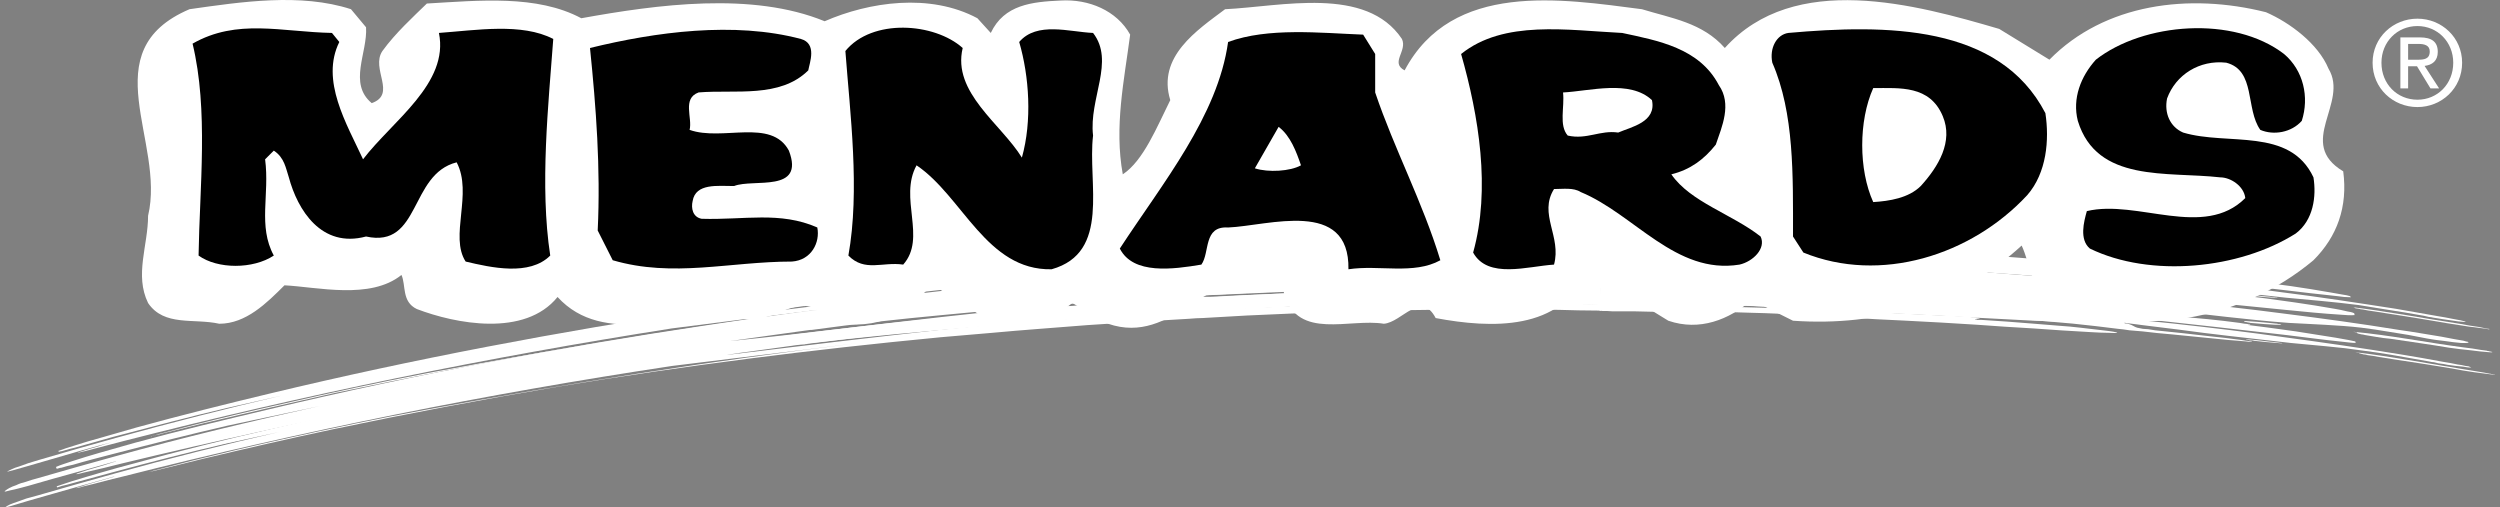 <svg width="138" height="28" viewBox="0 0 138 28" fill="none" xmlns="http://www.w3.org/2000/svg">
<rect x="0" y="0" width="138" height="28" fill="#808080" stroke="none"/>
<path d="M88.069 14.807H88.253C88.437 14.807 88.642 14.828 88.848 14.828H89.422H90.078H90.898H93.563C94.567 14.828 95.571 14.848 96.577 14.869C97.436 14.889 98.319 14.931 99.2 14.972C100.082 15.013 100.985 15.074 101.867 15.115C102.891 15.177 103.894 15.218 104.921 15.259C106.233 15.341 107.565 15.403 108.878 15.485C109.923 15.545 110.948 15.608 111.993 15.669C113.06 15.729 114.107 15.811 115.171 15.853C115.52 15.873 115.868 15.893 116.217 15.914C116.239 15.914 116.627 15.914 116.627 15.893C116.627 15.853 116.175 15.811 116.155 15.791C115.622 15.729 115.11 15.668 114.577 15.628C114.207 15.586 113.818 15.545 113.449 15.524C112.936 15.484 112.444 15.443 111.931 15.402C110.988 15.34 110.066 15.277 109.123 15.217C109.081 15.217 109.041 15.217 108.999 15.196H108.917H108.855H108.815L108.794 15.177C108.877 15.156 108.96 15.156 109.041 15.135C109.081 15.114 108.999 15.094 108.999 15.094C108.96 15.094 108.917 15.094 108.877 15.073C108.794 15.073 108.712 15.073 108.652 15.053C108.528 15.053 108.426 15.053 108.303 15.033C108.159 15.033 107.994 15.013 107.83 15.013C107.359 14.992 106.888 14.972 106.438 14.952C104.633 14.87 102.829 14.787 101.025 14.706C98.4 14.623 95.797 14.542 93.173 14.501C90.59 14.44 88.006 14.44 85.424 14.44H82.409H80.359H80.155H79.806C79.499 14.46 79.171 14.46 78.863 14.46C78.126 14.479 77.388 14.501 76.649 14.521C76.383 14.542 76.116 14.542 75.85 14.542C75.767 14.561 75.685 14.561 75.603 14.561H75.542H75.521L75.542 14.542H75.624C75.706 14.542 75.808 14.542 75.912 14.521C76.342 14.501 76.792 14.479 77.224 14.46C80.524 14.316 83.804 14.255 87.105 14.275C88.869 14.275 90.611 14.296 92.374 14.337C93.707 14.357 95.06 14.419 96.413 14.479C96.638 14.501 96.864 14.501 97.089 14.521C97.376 14.521 97.663 14.542 97.95 14.542C98.647 14.561 99.345 14.582 100.062 14.603C101.846 14.664 103.65 14.726 105.433 14.807C107.401 14.889 109.39 15.013 111.358 15.157C112.301 15.238 113.245 15.299 114.167 15.403C115.007 15.485 115.848 15.566 116.668 15.669C116.873 15.69 117.078 15.73 117.303 15.751C117.529 15.772 117.775 15.792 118.021 15.812C118.555 15.874 119.087 15.936 119.62 15.976C120.666 16.08 121.691 16.181 122.737 16.264C123.065 16.305 123.392 16.325 123.741 16.346C123.823 16.367 123.905 16.367 123.987 16.367H124.049C124.049 16.346 124.028 16.346 124.008 16.346C123.966 16.346 123.927 16.346 123.884 16.326C123.823 16.326 123.762 16.305 123.72 16.305C123.638 16.285 123.536 16.285 123.454 16.265C122.88 16.203 122.286 16.121 121.711 16.06C120.707 15.956 119.702 15.855 118.697 15.731C118.574 15.731 118.451 15.711 118.309 15.691C118.227 15.691 118.124 15.671 118.041 15.671C117.938 15.65 117.837 15.63 117.734 15.609C117.57 15.568 117.488 15.466 117.263 15.425C117.16 15.404 117.078 15.384 116.996 15.363C116.975 15.363 116.956 15.343 116.975 15.343H116.996H117.036H117.098C117.119 15.363 117.159 15.363 117.179 15.363C117.242 15.363 117.324 15.384 117.385 15.384C117.611 15.404 117.815 15.445 118.021 15.466C118.678 15.548 119.332 15.631 119.988 15.712C120.912 15.835 121.833 15.938 122.756 16.041C123.905 16.184 125.033 16.307 126.159 16.43C126.836 16.49 127.493 16.552 128.148 16.614C128.846 16.675 129.521 16.758 130.2 16.839C130.711 16.921 131.224 17.004 131.717 17.085C132.413 17.188 133.109 17.31 133.807 17.433C133.889 17.454 133.992 17.474 134.074 17.496C134.156 17.496 134.238 17.515 134.32 17.535C134.504 17.556 134.669 17.596 134.832 17.617C135.119 17.659 135.406 17.7 135.693 17.742C135.816 17.742 135.98 17.782 136.103 17.762C136.144 17.762 136.063 17.742 136.063 17.742C136.042 17.721 136.001 17.721 135.98 17.721C135.918 17.7 135.878 17.7 135.816 17.68C135.673 17.66 135.508 17.618 135.365 17.597C135.098 17.537 134.832 17.496 134.586 17.455C133.807 17.311 133.027 17.188 132.248 17.045C130.136 16.717 128.005 16.388 125.873 16.122C123.843 15.835 121.792 15.61 119.763 15.385C119.086 15.323 118.43 15.24 117.754 15.18C117.569 15.159 117.385 15.139 117.201 15.118C117.139 15.118 117.098 15.118 117.036 15.098H116.996C116.81 15.016 116.627 15.016 116.442 14.975H116.463H116.503C116.585 14.975 116.667 14.995 116.77 14.995C117.221 15.056 117.672 15.098 118.143 15.139C120.748 15.426 123.372 15.692 125.975 16C127 16.123 128.024 16.246 129.03 16.348C129.275 16.388 129.521 16.409 129.767 16.409L129.726 16.348C129.603 16.307 129.481 16.287 129.337 16.266C129.112 16.225 128.887 16.184 128.64 16.143C127.924 16.019 127.185 15.896 126.467 15.794C124.336 15.507 122.223 15.24 120.091 15.015C117.795 14.769 115.498 14.543 113.182 14.359C111.562 14.236 109.964 14.113 108.344 13.989C101.867 13.539 95.407 13.395 88.929 13.313C86.817 13.293 84.706 13.293 82.594 13.354C80.441 13.395 78.289 13.477 76.136 13.539C75.664 13.559 75.213 13.579 74.762 13.6V13.641C75.5 13.6 76.259 13.579 76.996 13.559C80.011 13.456 83.025 13.395 86.039 13.375C87.187 13.375 88.314 13.375 89.462 13.395C89.852 13.395 90.262 13.416 90.651 13.416C90.919 13.416 91.165 13.437 91.41 13.456H91.329H90.632H87.823C84.748 13.477 81.673 13.518 78.618 13.62C77.326 13.641 76.034 13.702 74.763 13.743V14.441L79.191 14.236C88.521 14.01 81.57 14.256 74.763 14.523V14.912C78.474 14.789 82.186 14.728 85.896 14.769C86.613 14.767 87.329 14.787 88.069 14.807ZM74.762 13.598C73.225 13.659 71.708 13.721 70.191 13.803C69.001 13.866 67.812 13.927 66.623 14.009C66.521 14.009 66.398 14.029 66.294 14.029V14.069C67.054 14.029 67.792 13.987 68.55 13.947C70.621 13.824 72.692 13.721 74.762 13.639V13.598ZM74.762 13.741V14.439L66.294 14.848V14.459C66.418 14.459 66.541 14.439 66.685 14.439C66.705 14.419 66.746 14.419 66.767 14.419H66.746H66.644H66.418C66.377 14.439 66.335 14.439 66.294 14.439V14.213C67.156 14.151 68.037 14.09 68.898 14.05C70.846 13.927 72.794 13.823 74.762 13.741ZM66.295 15.32C67.915 15.218 69.515 15.136 71.135 15.053C72.344 14.992 73.554 14.952 74.763 14.91V14.52C71.523 14.643 68.325 14.766 66.91 14.848C66.787 14.869 66.644 14.869 66.521 14.869C66.439 14.869 66.357 14.889 66.295 14.889V15.32ZM66.295 14.028C66.029 14.049 65.783 14.069 65.537 14.09V14.11C65.66 14.11 65.783 14.11 65.906 14.09C66.029 14.09 66.152 14.09 66.295 14.069V14.028ZM66.295 14.213C66.029 14.233 65.783 14.254 65.537 14.274V14.478H65.639C65.865 14.459 66.07 14.438 66.295 14.438V14.213ZM65.537 15.382V14.869V14.52C65.783 14.501 66.029 14.479 66.275 14.459H66.294V14.848L65.804 14.869H65.927H66.05C66.132 14.889 66.193 14.889 66.275 14.889H66.295V15.32C66.029 15.341 65.783 15.361 65.537 15.382ZM65.537 14.09H65.476C65.353 14.09 65.25 14.111 65.127 14.111C65.106 14.111 65.064 14.111 65.045 14.131H65.004H65.024H65.209C65.312 14.131 65.414 14.131 65.537 14.111V14.09ZM65.537 14.275H65.435C64.861 14.315 64.307 14.357 63.733 14.398C63.507 14.419 63.261 14.439 63.035 14.459C62.851 14.479 62.666 14.479 62.482 14.501C62.175 14.52 61.887 14.52 61.579 14.541C61.478 14.541 61.355 14.541 61.252 14.561C61.089 14.561 60.904 14.582 60.74 14.602C60.472 14.602 60.207 14.622 59.96 14.643V14.91C60.801 14.828 61.642 14.766 62.482 14.705C63.507 14.623 64.513 14.541 65.537 14.479V14.275ZM59.96 15.772V15.341C60.144 15.32 60.309 15.299 60.494 15.299C61.415 15.218 62.318 15.136 63.22 15.053C63.302 15.053 63.363 15.053 63.445 15.033H63.364C63.282 15.033 63.2 15.033 63.118 15.053C62.071 15.114 61.007 15.177 59.96 15.258V14.992H60.023C61.579 14.848 63.118 14.725 64.677 14.602C64.963 14.582 65.25 14.561 65.537 14.52V14.869V15.382C63.672 15.485 61.806 15.628 59.96 15.772ZM59.96 14.643C59.673 14.664 59.386 14.685 59.099 14.725C57.357 14.848 55.635 15.013 53.892 15.197C53.194 15.258 52.498 15.341 51.801 15.402V16.017C53.646 15.832 55.492 15.648 57.357 15.485C58.219 15.403 59.079 15.341 59.96 15.259V14.992C59.285 15.053 58.587 15.115 57.91 15.177C57.644 15.197 57.377 15.218 57.111 15.238C56.927 15.238 56.742 15.258 56.557 15.258C56.537 15.258 56.475 15.278 56.434 15.258C56.414 15.238 56.455 15.238 56.455 15.218C56.475 15.218 56.516 15.197 56.537 15.197H56.557C56.599 15.197 56.639 15.177 56.68 15.177C56.865 15.177 57.05 15.157 57.234 15.136C57.89 15.074 58.525 15.033 59.161 14.972C59.428 14.952 59.694 14.931 59.96 14.911V14.643ZM51.801 16.488V16.079C52.478 15.997 53.154 15.935 53.851 15.853C54.446 15.792 55.04 15.729 55.635 15.689C56.168 15.628 56.68 15.586 57.193 15.545C57.705 15.504 58.219 15.485 58.751 15.443C59.141 15.402 59.551 15.361 59.96 15.34V15.771C58.197 15.914 56.414 16.058 54.651 16.222C53.707 16.304 52.743 16.407 51.801 16.488ZM51.801 15.402C47.475 15.873 43.17 16.427 38.885 17.084C30.828 18.313 22.854 19.811 14.919 21.717C12.439 22.311 9.978 22.927 7.518 23.602C6.883 23.788 6.226 23.971 5.591 24.156C5.078 24.299 4.565 24.444 4.073 24.607C3.786 24.689 3.499 24.792 3.212 24.895L3.253 24.935C3.274 24.935 3.316 24.935 3.336 24.915C3.397 24.915 3.458 24.895 3.52 24.874C3.725 24.813 3.93 24.751 4.135 24.71C4.832 24.505 5.55 24.321 6.247 24.115C8.359 23.562 10.45 23.008 12.541 22.516L15.534 21.84C12.479 22.557 9.425 23.336 6.39 24.176C4.996 24.566 3.602 24.956 2.228 25.366C2.003 25.427 1.777 25.509 1.552 25.571C1.388 25.631 1.203 25.693 1.04 25.755C0.896 25.796 0.773 25.837 0.65 25.898C0.568 25.939 0.486 25.98 0.403 26.022C0.363 26.041 0.465 26.022 0.465 26.022C0.546 26.002 0.629 25.981 0.711 25.961C1.019 25.879 1.347 25.776 1.654 25.693C2.577 25.427 3.479 25.16 4.402 24.894C5.058 24.71 5.693 24.526 6.349 24.361C6.39 24.341 6.411 24.341 6.431 24.341L6.452 24.32V24.341H6.431C6.39 24.341 6.37 24.361 6.329 24.361C5.98 24.464 5.632 24.566 5.262 24.689C5.037 24.75 4.791 24.812 4.565 24.894C4.503 24.915 4.442 24.934 4.38 24.955C4.339 24.955 4.319 24.976 4.3 24.976C4.258 24.996 4.38 24.976 4.38 24.976C4.503 24.955 4.606 24.915 4.73 24.894C5.427 24.71 6.123 24.526 6.841 24.341C16.846 21.778 26.892 19.727 37.081 18.129L47.229 16.836C39.336 17.841 31.484 19.113 23.632 20.588C20.946 21.101 18.28 21.675 15.616 22.29C13.955 22.659 12.315 23.049 10.696 23.458C10.142 23.602 9.588 23.746 9.035 23.889C8.872 23.93 8.707 23.971 8.543 24.033C8.482 24.033 8.441 24.053 8.399 24.074H8.337C8.337 24.094 8.317 24.094 8.317 24.094H8.297H8.337C8.378 24.074 8.42 24.074 8.461 24.053C8.645 24.013 8.85 23.971 9.035 23.91C9.793 23.725 10.531 23.541 11.269 23.357C13.668 22.783 16.067 22.229 18.466 21.696C22.566 20.835 26.667 20.035 30.787 19.318C37.779 18.108 44.769 17.206 51.801 16.488V16.079C47.947 16.509 44.154 17.002 40.32 17.471C39.418 17.595 41.775 17.268 42.575 17.143C43.026 17.083 43.457 17.021 43.908 16.96C44.052 16.94 44.215 16.919 44.359 16.899C44.42 16.899 44.461 16.899 44.502 16.878H44.584C46.962 16.549 49.382 16.284 51.801 16.017V15.402Z" fill="white"/>
<path d="M129.973 16.981C129.891 16.961 129.809 16.94 129.727 16.94C131.777 17.186 133.807 17.576 135.837 17.883C136.164 17.945 136.492 18.007 136.82 18.047C136.922 18.068 137.027 18.088 137.128 18.109C137.17 18.109 137.211 18.129 137.251 18.129C137.272 18.129 137.313 18.15 137.333 18.15H137.395C137.414 18.169 137.414 18.169 137.435 18.169C137.373 18.19 137.312 18.169 137.25 18.15C136.922 18.109 136.595 18.068 136.268 18.027C135.878 17.965 135.467 17.903 135.077 17.841C133.991 17.657 132.904 17.472 131.817 17.309C131.551 17.268 131.305 17.227 131.039 17.186C130.834 17.165 130.628 17.125 130.423 17.083C130.341 17.083 130.26 17.063 130.199 17.042C130.136 17.042 130.095 17.021 130.034 17.021C130.034 17.021 129.912 16.981 129.973 16.981Z" fill="white"/>
<path d="M123.741 16.222C124.172 16.263 124.622 16.304 125.074 16.366C125.217 16.366 125.34 16.385 125.463 16.406C125.504 16.406 125.545 16.406 125.607 16.427H125.689C125.709 16.447 125.731 16.447 125.75 16.447C125.627 16.447 125.525 16.447 125.402 16.427C125.033 16.406 124.664 16.366 124.294 16.324C124.213 16.324 124.13 16.303 124.048 16.303C124.008 16.284 123.966 16.284 123.945 16.284C123.905 16.284 123.884 16.263 123.843 16.263C123.822 16.263 123.781 16.263 123.74 16.243C123.719 16.243 123.7 16.222 123.719 16.222H123.741Z" fill="white"/>
<path d="M73.246 14.029C76.013 13.926 78.803 13.844 81.589 13.803C85.813 13.741 90.056 13.7 94.3 13.803L96.535 13.905C93.275 13.823 89.995 13.782 86.736 13.803C82.123 13.844 77.529 13.967 72.918 14.151C72.589 14.151 72.242 14.173 71.893 14.192H71.605H71.442H71.401L71.442 14.173C71.523 14.173 71.627 14.151 71.729 14.151C72.241 14.111 72.734 14.069 73.246 14.029ZM96.535 13.905L108.139 14.419C104.265 14.173 100.409 13.987 96.535 13.905Z" fill="white"/>
<path d="M48.336 16.017C44.112 16.53 39.868 17.104 35.646 17.76C31.32 18.437 26.994 19.196 22.689 20.056C22.115 20.18 21.52 20.302 20.946 20.446C20.556 20.528 20.187 20.609 19.798 20.712C19.736 20.733 19.654 20.754 19.573 20.774C19.573 20.774 19.552 20.793 19.573 20.793C19.592 20.793 19.613 20.774 19.634 20.774C19.757 20.754 19.88 20.733 20.023 20.712C20.269 20.651 20.515 20.589 20.782 20.547C23.57 19.953 26.378 19.42 29.188 18.929C33.288 18.211 37.388 17.575 41.53 17.002C44.461 16.591 47.372 16.202 50.304 15.874C49.649 15.915 48.992 15.956 48.336 16.017Z" fill="white"/>
<path d="M88.293 16.837C88.356 16.858 88.417 16.858 88.477 16.858C88.683 16.858 88.888 16.878 89.093 16.878C89.277 16.898 89.462 16.898 89.647 16.898H90.303H91.143C92.024 16.878 92.907 16.858 93.788 16.858C94.792 16.837 95.776 16.858 96.781 16.898C97.663 16.919 98.545 16.96 99.406 17.021C100.287 17.063 101.169 17.125 102.05 17.186C103.075 17.247 104.079 17.288 105.104 17.329C106.416 17.39 107.729 17.453 109.041 17.534C110.087 17.595 111.111 17.637 112.157 17.698C113.203 17.739 114.27 17.78 115.314 17.801C115.662 17.801 116.011 17.822 116.36 17.801C116.402 17.801 116.769 17.801 116.769 17.76C116.769 17.698 116.339 17.637 116.299 17.616C115.786 17.535 115.273 17.472 114.76 17.412C114.37 17.37 114.002 17.351 113.614 17.309C113.121 17.268 112.608 17.248 112.115 17.206C111.173 17.144 110.251 17.104 109.307 17.042H109.204C109.164 17.042 109.145 17.042 109.101 17.021H109.041H108.999L108.98 16.981C109.062 16.94 109.164 16.94 109.225 16.899C109.266 16.878 109.205 16.858 109.184 16.858C109.145 16.838 109.102 16.838 109.062 16.817C109 16.817 108.918 16.797 108.856 16.797C108.734 16.797 108.631 16.776 108.509 16.776C108.364 16.757 108.2 16.757 108.036 16.757C107.565 16.735 107.092 16.715 106.643 16.695C104.839 16.654 103.055 16.571 101.251 16.51C98.647 16.407 96.023 16.326 93.421 16.286C90.835 16.224 88.273 16.203 85.689 16.182C84.685 16.163 83.681 16.163 82.675 16.163C81.979 16.142 81.303 16.142 80.627 16.122H80.421H80.074C79.765 16.122 79.457 16.122 79.131 16.142C78.392 16.142 77.674 16.163 76.936 16.182C76.669 16.182 76.383 16.203 76.115 16.203H75.891H75.83H75.789C75.789 16.203 75.809 16.182 75.83 16.182H75.891C75.993 16.182 76.075 16.163 76.178 16.163C76.629 16.122 77.06 16.101 77.51 16.081C80.791 15.937 84.092 15.875 87.372 15.895C89.115 15.916 90.878 15.937 92.62 15.998C93.954 16.06 95.306 16.122 96.639 16.224C96.864 16.224 97.111 16.244 97.335 16.265C97.623 16.265 97.889 16.286 98.177 16.286C98.874 16.305 99.591 16.326 100.288 16.347C102.071 16.387 103.856 16.429 105.66 16.51C107.628 16.571 109.595 16.675 111.564 16.817C112.487 16.899 113.428 16.982 114.352 17.064C115.192 17.145 116.012 17.249 116.852 17.371C117.058 17.391 117.264 17.412 117.468 17.433C117.693 17.473 117.939 17.495 118.186 17.515C118.719 17.577 119.252 17.618 119.785 17.659C120.81 17.741 121.856 17.823 122.881 17.884C123.21 17.905 123.557 17.925 123.885 17.946H124.153C124.153 17.946 124.235 17.946 124.214 17.925C124.194 17.925 124.173 17.905 124.153 17.905C124.113 17.905 124.092 17.905 124.049 17.884C123.988 17.884 123.927 17.864 123.866 17.864C123.783 17.843 123.702 17.843 123.62 17.823C123.046 17.741 122.45 17.679 121.876 17.618C120.872 17.536 119.887 17.433 118.883 17.331C118.76 17.31 118.616 17.289 118.494 17.269C118.391 17.269 118.31 17.249 118.207 17.228C118.125 17.228 118.003 17.208 117.921 17.167C117.756 17.106 117.756 16.963 117.448 16.86C117.366 16.839 117.265 16.818 117.18 16.777C117.18 16.777 117.161 16.777 117.18 16.758H117.202H117.243C117.264 16.758 117.285 16.777 117.303 16.777H117.385C117.447 16.777 117.529 16.798 117.59 16.798C117.795 16.839 118.001 16.86 118.226 16.901C118.862 16.983 119.518 17.085 120.174 17.167C121.096 17.29 122.018 17.392 122.942 17.496C124.07 17.619 125.197 17.742 126.344 17.824C127.001 17.865 127.657 17.885 128.314 17.927C129.01 17.967 129.687 18.009 130.364 18.09C130.876 18.152 131.389 18.234 131.881 18.316C132.578 18.418 133.273 18.541 133.971 18.685C134.053 18.705 134.137 18.705 134.217 18.726C134.299 18.746 134.381 18.746 134.485 18.767C134.648 18.787 134.812 18.806 134.976 18.827C135.263 18.868 135.551 18.909 135.838 18.931C135.961 18.931 136.164 18.95 136.269 18.91C136.289 18.91 136.228 18.889 136.228 18.868C136.186 18.868 136.165 18.849 136.125 18.849C136.084 18.828 136.022 18.828 135.981 18.807C135.817 18.787 135.673 18.746 135.509 18.726C135.263 18.685 134.996 18.622 134.75 18.582C133.971 18.459 133.192 18.315 132.434 18.213C130.301 17.865 128.189 17.578 126.078 17.311C124.049 17.044 121.998 16.819 119.968 16.615C119.314 16.552 118.636 16.491 117.979 16.409C117.796 16.388 117.612 16.369 117.428 16.348H117.264C117.264 16.348 117.243 16.328 117.222 16.328C117.058 16.225 116.852 16.205 116.668 16.143H116.689H116.709H116.729C116.811 16.164 116.915 16.164 116.997 16.184C117.448 16.225 117.898 16.266 118.37 16.328C120.974 16.594 123.577 16.84 126.182 17.107C127.205 17.21 128.231 17.311 129.236 17.373C129.483 17.393 129.728 17.414 129.974 17.393L129.953 17.291C129.83 17.23 129.687 17.209 129.564 17.189C129.339 17.128 129.092 17.086 128.868 17.045C128.149 16.922 127.432 16.799 126.695 16.697C124.583 16.388 122.471 16.143 120.339 15.917C118.042 15.693 115.746 15.487 113.45 15.322C111.851 15.199 110.231 15.076 108.612 14.954C102.154 14.441 95.696 14.359 89.238 14.216C87.126 14.175 84.994 14.195 82.883 14.236C80.73 14.298 78.578 14.381 76.425 14.441C75.933 14.462 75.441 14.481 74.949 14.503V14.563C75.728 14.543 76.507 14.523 77.306 14.481C80.32 14.4 83.333 14.338 86.347 14.338C87.495 14.338 88.623 14.359 89.772 14.38C90.161 14.38 90.551 14.4 90.96 14.421C91.206 14.421 91.451 14.441 91.719 14.461H91.741H91.698H91.616C91.39 14.48 91.166 14.48 90.941 14.48H88.111C85.035 14.502 81.981 14.543 78.905 14.625C77.593 14.665 76.281 14.707 74.949 14.769V15.937L79.479 15.753C88.828 15.568 81.797 15.794 74.949 16.041V16.799C78.68 16.697 82.411 16.676 86.143 16.778C86.859 16.797 87.577 16.816 88.293 16.837ZM74.948 14.501C73.451 14.541 71.975 14.603 70.478 14.663C69.289 14.725 68.1 14.788 66.91 14.869C66.768 14.869 66.624 14.889 66.501 14.889V14.972C67.279 14.931 68.058 14.889 68.838 14.848C70.888 14.745 72.918 14.643 74.948 14.56V14.501ZM74.948 14.767V15.936L66.501 16.304V15.669C66.521 15.669 66.541 15.669 66.541 15.648C66.686 15.648 66.829 15.629 66.951 15.608H67.034V15.587H66.931H66.706C66.644 15.587 66.562 15.608 66.501 15.608V15.219C67.382 15.156 68.285 15.095 69.187 15.054C71.113 14.931 73.02 14.848 74.948 14.767ZM66.501 17.165C68.141 17.083 69.78 17.002 71.421 16.919C72.589 16.878 73.778 16.837 74.948 16.796V16.038C71.749 16.161 68.592 16.284 67.178 16.366C67.054 16.366 66.931 16.385 66.787 16.385H66.541H66.501V17.165ZM66.501 14.889C66.316 14.91 66.112 14.91 65.927 14.931V14.992H66.193C66.295 14.992 66.399 14.972 66.501 14.972V14.889ZM66.501 15.219C66.316 15.238 66.112 15.238 65.927 15.258V15.628C66.112 15.628 66.316 15.607 66.501 15.607V15.219ZM65.927 17.206C66.112 17.186 66.316 17.186 66.501 17.165V16.385C66.439 16.385 66.377 16.386 66.336 16.366C66.275 16.346 66.234 16.346 66.193 16.325H66.05H65.947L66.501 16.304V15.669C66.316 15.69 66.112 15.709 65.927 15.709V16.325V17.206ZM65.927 14.931H65.845V15.014C65.886 15.014 65.906 14.993 65.927 14.993V14.931ZM65.927 15.259H65.845V15.648C65.865 15.628 65.906 15.628 65.927 15.628V15.259ZM65.845 17.206H65.927V16.325V15.709C65.906 15.729 65.886 15.729 65.845 15.729V16.325V17.206ZM65.845 14.931V14.952V15.013V14.931ZM65.845 14.952H65.824V15.013H65.845V14.952ZM65.845 15.259H65.824V15.648H65.845V15.259ZM65.823 17.206H65.845V16.325V15.729H65.823V16.325V17.206ZM65.823 14.952H65.803V15.013H65.823V14.952ZM65.823 15.259C65.823 15.259 65.803 15.259 65.803 15.279V15.648H65.823V15.259ZM65.803 17.206H65.823V16.325V15.729H65.803V16.325V17.206ZM65.803 17.206V16.325V15.729V16.346V17.206ZM65.803 14.952H65.741C65.638 14.952 65.537 14.973 65.414 14.973C65.393 14.973 65.353 14.992 65.332 14.992H65.291C65.271 15.013 65.311 15.013 65.311 15.013H65.475H65.803V14.952ZM65.803 15.279H65.721C65.148 15.32 64.572 15.362 63.999 15.403C63.773 15.423 63.548 15.444 63.302 15.464C63.117 15.485 62.933 15.485 62.748 15.504C62.461 15.504 62.154 15.504 61.847 15.525H61.538C61.355 15.525 61.17 15.545 61.006 15.545C60.452 15.586 59.898 15.628 59.364 15.669C57.623 15.792 55.88 15.936 54.138 16.12C53.441 16.181 52.743 16.243 52.027 16.325V17.39C53.892 17.206 55.757 17.042 57.603 16.878C59.529 16.734 61.457 16.591 63.384 16.488H63.65H63.713H63.753C63.732 16.488 63.732 16.488 63.713 16.509C63.63 16.509 63.569 16.509 63.507 16.53C62.584 16.612 61.682 16.674 60.761 16.756C60.186 16.816 59.591 16.858 58.996 16.898C58.485 16.919 57.972 16.96 57.458 17.002C56.946 17.021 56.414 17.063 55.9 17.104C55.306 17.144 54.691 17.207 54.096 17.268C53.42 17.35 52.722 17.412 52.027 17.494V18.211C52.99 18.129 53.953 18.047 54.917 17.965C58.545 17.657 62.174 17.412 65.803 17.206V16.346V15.729C65.516 15.75 65.228 15.771 64.942 15.812C63.405 15.936 61.847 16.079 60.288 16.202C59.591 16.263 58.872 16.325 58.177 16.366C57.91 16.386 57.643 16.406 57.377 16.427C57.192 16.427 57.008 16.448 56.823 16.427C56.802 16.427 56.72 16.448 56.7 16.406C56.679 16.406 56.7 16.366 56.72 16.366C56.742 16.346 56.763 16.346 56.802 16.325L56.823 16.304H56.946C57.131 16.304 57.315 16.285 57.5 16.264C58.156 16.223 58.791 16.161 59.427 16.12C60.534 16.018 61.642 15.936 62.748 15.853C63.773 15.771 64.778 15.709 65.803 15.648V15.279ZM52.027 16.325C47.7 16.776 43.375 17.288 39.069 17.945C30.972 19.155 22.914 20.672 14.919 22.578C12.418 23.172 9.916 23.767 7.436 24.444C6.78 24.628 6.123 24.812 5.488 24.997C4.976 25.14 4.462 25.305 3.951 25.468C3.663 25.571 3.356 25.653 3.089 25.776L3.13 25.879C3.151 25.879 3.192 25.858 3.212 25.858C3.274 25.838 3.336 25.817 3.397 25.817C3.602 25.756 3.807 25.694 4.033 25.654C4.73 25.448 5.447 25.264 6.164 25.079C8.297 24.527 10.409 23.993 12.541 23.5L17.645 22.414C13.853 23.254 10.08 24.156 6.308 25.203C4.914 25.591 3.499 25.981 2.105 26.391C1.88 26.452 1.654 26.514 1.428 26.596C1.244 26.637 1.06 26.699 0.896 26.781C0.752 26.822 0.629 26.883 0.505 26.945C0.424 26.985 0.342 27.047 0.26 27.109C0.24 27.149 0.322 27.129 0.322 27.129C0.404 27.109 0.486 27.088 0.568 27.067C0.896 27.006 1.223 26.904 1.552 26.822C2.475 26.555 3.397 26.289 4.319 26.042C4.976 25.858 5.632 25.673 6.287 25.489C6.329 25.489 6.349 25.489 6.37 25.468H6.39C6.39 25.489 6.37 25.489 6.37 25.489C6.329 25.489 6.308 25.509 6.268 25.509C5.919 25.633 5.55 25.734 5.201 25.837C4.956 25.898 4.709 25.981 4.484 26.062C4.422 26.082 4.36 26.104 4.3 26.123C4.279 26.123 4.237 26.144 4.217 26.164C4.176 26.185 4.3 26.164 4.3 26.164C4.422 26.144 4.546 26.104 4.647 26.082C5.364 25.919 6.082 25.755 6.78 25.571C16.907 23.131 27.036 21.101 37.286 19.584L47.475 18.395C39.541 19.379 31.669 20.651 23.755 22.024C21.049 22.516 18.363 23.07 15.657 23.644C13.996 24.012 12.356 24.403 10.696 24.812C10.142 24.935 9.589 25.079 9.035 25.222C8.85 25.263 8.686 25.304 8.522 25.366C8.482 25.366 8.42 25.386 8.378 25.406C8.359 25.406 8.338 25.406 8.317 25.427C8.359 25.427 8.399 25.406 8.441 25.406C8.645 25.366 8.83 25.304 9.035 25.263C9.793 25.078 10.531 24.915 11.29 24.73C13.709 24.176 16.128 23.623 18.548 23.131C22.668 22.29 26.809 21.552 30.951 20.855C37.983 19.666 44.995 18.825 52.027 18.21V17.494C48.193 17.924 44.359 18.416 40.525 18.804C39.643 18.908 41.98 18.6 42.801 18.477C43.231 18.416 43.682 18.353 44.134 18.292C44.277 18.272 44.442 18.252 44.584 18.231C44.626 18.231 44.687 18.211 44.728 18.211H44.81C47.188 17.883 49.607 17.616 52.027 17.39V16.325Z" fill="white"/>
<path d="M130.116 18.354C130.034 18.334 129.952 18.334 129.892 18.313C131.921 18.498 133.95 18.908 135.981 19.175C136.31 19.215 136.636 19.256 136.964 19.318C137.068 19.338 137.17 19.338 137.272 19.359C137.293 19.379 137.335 19.379 137.374 19.379C137.396 19.4 137.436 19.4 137.456 19.4C137.478 19.4 137.498 19.42 137.52 19.42H137.559L137.579 19.441C137.52 19.46 137.436 19.441 137.374 19.441C137.046 19.42 136.718 19.379 136.391 19.337C136.001 19.297 135.591 19.255 135.201 19.195C134.113 19.01 133.028 18.866 131.962 18.702C131.696 18.682 131.429 18.641 131.184 18.6C130.978 18.559 130.772 18.539 130.567 18.497C130.485 18.477 130.403 18.456 130.342 18.456C130.282 18.435 130.239 18.435 130.177 18.415C130.177 18.416 130.055 18.375 130.116 18.354Z" fill="white"/>
<path d="M123.905 17.719C124.336 17.74 124.786 17.78 125.237 17.822C125.36 17.843 125.504 17.843 125.627 17.863C125.667 17.863 125.709 17.863 125.75 17.883H125.853C125.873 17.903 125.894 17.903 125.914 17.903H125.934L125.894 17.924H125.566C125.196 17.904 124.828 17.883 124.437 17.842C124.356 17.842 124.274 17.822 124.192 17.822C124.171 17.801 124.129 17.801 124.09 17.801C124.069 17.801 124.047 17.78 124.007 17.78C123.965 17.78 123.926 17.76 123.904 17.76C123.883 17.74 123.864 17.74 123.883 17.719H123.905Z" fill="white"/>
<path d="M73.532 15.218C76.32 15.115 79.089 15.053 81.877 15.033C86.1 14.973 90.343 14.951 94.587 15.053L98.278 15.218C94.526 15.115 90.775 15.074 87.022 15.094C82.409 15.135 77.817 15.238 73.205 15.382C72.856 15.402 72.528 15.402 72.179 15.422H71.892H71.727L71.687 15.402C71.687 15.402 71.707 15.382 71.727 15.382C71.809 15.361 71.912 15.361 72.015 15.34C72.529 15.299 73.02 15.259 73.532 15.218ZM98.278 15.218L108.385 15.709C105.023 15.485 101.64 15.32 98.278 15.218Z" fill="white"/>
<path d="M48.562 17.083C44.338 17.595 40.074 18.129 35.83 18.744C31.464 19.401 27.096 20.118 22.771 20.979C22.176 21.081 21.602 21.225 21.008 21.348C20.618 21.45 20.228 21.532 19.86 21.635C19.778 21.655 19.696 21.676 19.633 21.717C19.614 21.717 19.592 21.737 19.614 21.737C19.633 21.737 19.654 21.737 19.675 21.717C19.818 21.717 19.942 21.676 20.064 21.655C20.331 21.614 20.577 21.552 20.844 21.512C23.651 20.917 26.481 20.424 29.311 19.953C33.452 19.278 37.573 18.641 41.735 18.108C44.666 17.699 47.598 17.329 50.55 16.981C49.894 17.022 49.218 17.043 48.562 17.083Z" fill="white"/>
<path d="M88.334 17.165H88.416C88.621 17.165 88.827 17.165 89.011 17.186H89.586H90.241C90.529 17.186 90.794 17.206 91.082 17.206H93.748C94.752 17.206 95.756 17.227 96.76 17.268C97.642 17.287 98.524 17.329 99.406 17.39C100.287 17.432 101.188 17.472 102.07 17.534C103.095 17.595 104.12 17.657 105.146 17.698C106.458 17.76 107.771 17.842 109.102 17.924C110.148 18.006 111.193 18.067 112.24 18.129C113.285 18.211 114.351 18.272 115.416 18.334C115.765 18.353 116.115 18.374 116.463 18.374C116.484 18.374 116.872 18.395 116.872 18.374C116.872 18.334 116.421 18.272 116.402 18.272C115.868 18.21 115.356 18.149 114.823 18.087C114.454 18.046 114.064 18.005 113.696 17.984C113.183 17.944 112.67 17.902 112.178 17.861C111.235 17.779 110.293 17.717 109.349 17.656H109.226H109.144C109.123 17.636 109.102 17.636 109.081 17.636H109.041L109.021 17.615C109.103 17.595 109.185 17.595 109.267 17.575C109.308 17.553 109.226 17.553 109.226 17.553C109.185 17.533 109.145 17.533 109.103 17.533C109.021 17.513 108.939 17.513 108.878 17.513C108.754 17.494 108.653 17.493 108.529 17.471C108.386 17.471 108.221 17.452 108.058 17.452C107.586 17.432 107.115 17.411 106.643 17.39C104.839 17.308 103.034 17.206 101.23 17.125C98.606 17.021 95.982 16.94 93.357 16.878C91.677 16.837 90.016 16.796 88.335 16.796V17.144L88.437 17.164C88.417 17.164 88.376 17.164 88.335 17.144V17.165H88.334ZM88.334 16.612V15.812H90.814H91.513H91.594C91.349 15.792 91.102 15.792 90.834 15.772C90.446 15.772 90.034 15.751 89.646 15.751C89.195 15.751 88.766 15.73 88.334 15.73V15.648C88.58 15.648 88.847 15.648 89.113 15.669C95.592 15.792 102.069 15.956 108.57 16.448C110.189 16.571 111.808 16.694 113.427 16.817C115.744 17.021 118.04 17.248 120.356 17.494C122.47 17.74 124.602 17.985 126.733 18.293C127.471 18.416 128.188 18.518 128.927 18.641C129.152 18.683 129.378 18.724 129.623 18.765C129.746 18.785 129.891 18.826 130.013 18.847L130.033 18.929C129.808 18.929 129.541 18.888 129.315 18.866C128.291 18.765 127.267 18.621 126.24 18.498C123.636 18.191 121.012 17.904 118.389 17.617C117.937 17.577 117.466 17.514 117.015 17.473C116.912 17.473 116.831 17.453 116.749 17.453H116.707H116.687C116.871 17.473 117.056 17.495 117.241 17.577H117.283C117.343 17.596 117.384 17.596 117.446 17.596C117.63 17.617 117.814 17.637 117.999 17.658C118.676 17.719 119.331 17.802 120.008 17.863C122.059 18.088 124.11 18.335 126.137 18.621C128.269 18.909 130.402 19.216 132.535 19.565C133.314 19.688 134.092 19.831 134.871 19.975C135.117 20.015 135.384 20.056 135.651 20.118C135.795 20.139 135.959 20.159 136.102 20.2C136.162 20.2 136.206 20.221 136.267 20.221C136.287 20.241 136.327 20.241 136.369 20.262C136.369 20.262 136.431 20.282 136.409 20.282C136.287 20.302 136.102 20.262 135.979 20.241C135.692 20.221 135.405 20.18 135.117 20.139C134.954 20.098 134.791 20.077 134.606 20.057C134.523 20.036 134.441 20.016 134.359 19.996C134.277 19.996 134.176 19.975 134.092 19.954C133.397 19.831 132.7 19.708 132.001 19.586C131.489 19.504 130.977 19.421 130.484 19.361C129.787 19.257 129.111 19.177 128.414 19.115C127.759 19.054 127.102 18.992 126.445 18.931C125.297 18.806 124.149 18.664 123.022 18.541C122.099 18.439 121.177 18.316 120.254 18.193C119.598 18.111 118.922 18.029 118.265 17.947C118.06 17.926 117.854 17.885 117.629 17.865C117.568 17.865 117.507 17.844 117.426 17.844C117.404 17.844 117.363 17.844 117.343 17.824H117.283H117.241C117.323 17.865 117.405 17.865 117.508 17.885C117.733 17.947 117.814 18.049 117.978 18.09C118.081 18.111 118.184 18.131 118.287 18.152C118.369 18.152 118.471 18.171 118.573 18.171C118.696 18.192 118.819 18.212 118.964 18.233C119.967 18.336 120.973 18.438 121.978 18.561C122.551 18.622 123.145 18.685 123.718 18.766C123.801 18.786 123.883 18.786 123.964 18.806C124.026 18.806 124.089 18.827 124.15 18.827C124.192 18.827 124.232 18.847 124.273 18.847C124.293 18.847 124.313 18.847 124.313 18.867H124.253C124.171 18.867 124.089 18.867 123.985 18.847C123.657 18.827 123.33 18.786 122.981 18.765C121.956 18.663 120.91 18.561 119.885 18.458C119.332 18.417 118.799 18.354 118.266 18.293C118.02 18.273 117.773 18.253 117.548 18.233C117.323 18.192 117.118 18.171 116.912 18.151C116.073 18.047 115.251 17.945 114.411 17.863C113.469 17.781 112.526 17.698 111.603 17.617C109.614 17.453 107.626 17.33 105.657 17.249C103.853 17.145 102.049 17.084 100.265 17.022C99.548 17.003 98.851 16.982 98.133 16.941C97.845 16.941 97.579 16.92 97.292 16.92C97.066 16.9 96.82 16.9 96.595 16.879C95.243 16.797 93.89 16.736 92.557 16.715C91.142 16.653 89.728 16.632 88.334 16.612ZM88.211 17.144C88.252 17.144 88.293 17.144 88.335 17.165V17.144V16.797C87.413 16.776 86.51 16.776 85.588 16.756H82.553C81.877 16.756 81.201 16.756 80.524 16.735H80.299C80.195 16.756 80.074 16.756 79.971 16.756H79.007C78.269 16.776 77.53 16.797 76.793 16.817C76.526 16.817 76.26 16.817 75.993 16.837H75.747H75.686H75.664C75.664 16.837 75.686 16.837 75.686 16.817H75.747C75.85 16.817 75.951 16.817 76.054 16.797C76.485 16.776 76.936 16.756 77.367 16.756C80.667 16.632 83.968 16.591 87.27 16.612H88.335V15.812H87.986C84.91 15.792 81.836 15.832 78.761 15.915C77.469 15.936 76.178 15.976 74.886 16.018V16.715L79.355 16.55C88.704 16.367 81.733 16.571 74.886 16.776V17.186C78.617 17.083 82.328 17.042 86.06 17.104C86.777 17.125 87.493 17.144 88.211 17.144ZM88.334 15.648V15.73C87.636 15.73 86.92 15.71 86.223 15.71C83.189 15.71 80.174 15.751 77.141 15.833C76.382 15.854 75.643 15.894 74.885 15.915V15.874C75.357 15.854 75.808 15.833 76.279 15.833C78.431 15.751 80.584 15.69 82.737 15.669C84.603 15.628 86.468 15.628 88.334 15.648ZM74.886 15.873C73.37 15.914 71.83 15.976 70.314 16.038C69.124 16.099 67.935 16.161 66.746 16.222C66.622 16.243 66.52 16.243 66.397 16.243V16.303C67.156 16.263 67.914 16.221 68.672 16.18C70.743 16.078 72.814 15.976 74.885 15.914V15.873H74.886ZM74.886 16.018V16.714L66.398 17.063V16.694C66.541 16.674 66.665 16.674 66.787 16.653H66.87V16.632H66.767C66.686 16.653 66.623 16.653 66.541 16.653H66.398V16.448C67.279 16.386 68.141 16.325 69.022 16.285C70.97 16.181 72.936 16.1 74.886 16.018ZM66.398 17.555C68.017 17.452 69.636 17.37 71.257 17.309C72.467 17.268 73.676 17.227 74.886 17.186V16.776C71.645 16.899 68.448 17.002 67.013 17.084C66.889 17.084 66.767 17.104 66.623 17.104H66.398V17.555ZM66.398 16.243C66.151 16.264 65.906 16.285 65.639 16.304V16.346C65.762 16.325 65.885 16.325 66.008 16.325C66.151 16.304 66.275 16.304 66.398 16.304V16.243ZM66.398 16.448C66.151 16.448 65.906 16.468 65.639 16.488V16.694H65.762C65.967 16.674 66.193 16.674 66.398 16.653V16.448ZM65.639 17.596V17.104V16.756C65.885 16.735 66.131 16.715 66.377 16.695H66.398V17.063L65.926 17.084H66.029C66.07 17.084 66.111 17.084 66.172 17.104H66.377H66.398V17.555C66.151 17.555 65.906 17.576 65.639 17.596ZM65.639 16.304H65.578C65.475 16.304 65.352 16.325 65.249 16.325C65.209 16.325 65.188 16.325 65.148 16.346H65.311H65.639V16.304ZM65.639 16.488H65.537C64.983 16.53 64.408 16.57 63.835 16.612C63.61 16.632 63.384 16.653 63.137 16.674C62.953 16.674 62.769 16.694 62.584 16.694C62.278 16.714 61.97 16.735 61.682 16.735C61.559 16.735 61.457 16.735 61.354 16.756C61.19 16.756 61.007 16.775 60.821 16.775C60.575 16.796 60.309 16.817 60.042 16.836V17.082C60.903 17.021 61.744 16.96 62.584 16.898C63.61 16.836 64.614 16.755 65.639 16.694V16.488ZM60.042 17.945V17.514C60.227 17.514 60.412 17.494 60.596 17.472C61.499 17.411 62.421 17.329 63.322 17.268C63.405 17.248 63.467 17.248 63.549 17.248H63.59V17.227H63.549C63.528 17.227 63.508 17.248 63.467 17.248H63.221C62.155 17.309 61.108 17.37 60.043 17.453V17.186H60.124C61.683 17.063 63.221 16.94 64.778 16.817C65.065 16.797 65.353 16.776 65.639 16.756V17.104V17.596C63.773 17.698 61.908 17.822 60.042 17.945ZM60.042 16.837C59.756 16.858 59.467 16.878 59.181 16.899C57.438 17.021 55.715 17.186 53.973 17.35C53.256 17.411 52.558 17.472 51.862 17.554V18.15C53.707 17.985 55.572 17.801 57.438 17.657C58.3 17.575 59.181 17.514 60.042 17.453V17.186C59.365 17.227 58.689 17.288 57.993 17.35C57.726 17.37 57.458 17.39 57.192 17.39C57.008 17.411 56.823 17.411 56.639 17.432C56.618 17.432 56.557 17.432 56.516 17.411C56.495 17.411 56.536 17.39 56.536 17.39C56.578 17.37 56.599 17.37 56.618 17.37L56.639 17.35H56.763C56.946 17.329 57.132 17.329 57.336 17.309C57.971 17.248 58.606 17.206 59.263 17.144C59.529 17.125 59.796 17.104 60.042 17.084V16.837ZM51.862 18.621V18.211C52.539 18.151 53.235 18.068 53.912 18.007C54.527 17.945 55.122 17.883 55.715 17.842C56.229 17.802 56.763 17.76 57.274 17.719C57.787 17.679 58.321 17.658 58.833 17.616C59.243 17.576 59.653 17.555 60.042 17.514V17.945C58.279 18.088 56.495 18.211 54.733 18.375C53.77 18.457 52.805 18.539 51.862 18.621ZM51.862 17.554C47.516 17.985 43.21 18.519 38.905 19.134C30.827 20.343 22.811 21.819 14.857 23.706C12.377 24.281 9.896 24.895 7.435 25.572C6.8 25.735 6.144 25.921 5.508 26.105C4.995 26.248 4.483 26.412 3.992 26.556C3.704 26.658 3.417 26.74 3.13 26.843L3.15 26.905C3.191 26.905 3.212 26.884 3.232 26.884C3.294 26.864 3.355 26.843 3.417 26.823C3.622 26.782 3.827 26.72 4.053 26.658C4.749 26.474 5.467 26.269 6.164 26.085C8.275 25.511 10.367 24.978 12.479 24.485L15.389 23.85C12.355 24.547 9.322 25.306 6.308 26.146C4.914 26.535 3.519 26.926 2.126 27.335C1.9 27.396 1.674 27.459 1.449 27.52C1.285 27.58 1.101 27.643 0.937 27.704C0.792 27.745 0.669 27.806 0.546 27.848C0.465 27.889 0.383 27.93 0.3 27.991C0.279 28.011 0.362 27.991 0.362 27.991C0.445 27.971 0.526 27.95 0.609 27.93C0.937 27.827 1.244 27.745 1.571 27.643C2.474 27.376 3.396 27.13 4.299 26.864C4.955 26.679 5.611 26.494 6.267 26.31C6.308 26.31 6.328 26.29 6.349 26.29C6.308 26.31 6.287 26.31 6.246 26.33C5.897 26.433 5.529 26.535 5.18 26.638C4.934 26.7 4.709 26.782 4.462 26.864C4.401 26.864 4.339 26.884 4.279 26.905C4.258 26.925 4.237 26.925 4.196 26.945C4.175 26.965 4.279 26.925 4.299 26.925C4.401 26.905 4.525 26.884 4.627 26.843C5.344 26.679 6.041 26.474 6.759 26.31C16.784 23.768 26.871 21.738 37.101 20.2L47.29 18.949C39.356 19.913 31.483 21.144 23.611 22.599C20.905 23.091 18.22 23.665 15.554 24.259C13.893 24.628 12.254 25.018 10.613 25.428C10.06 25.572 9.506 25.715 8.952 25.859C8.788 25.899 8.625 25.941 8.461 25.982C8.42 26.003 8.358 26.023 8.316 26.023C8.296 26.043 8.275 26.043 8.255 26.043H8.235V26.063L8.255 26.043C8.296 26.043 8.337 26.023 8.378 26.023C8.584 25.982 8.767 25.921 8.972 25.879C9.711 25.694 10.469 25.51 11.207 25.325C13.606 24.752 16.005 24.198 18.424 23.686C22.524 22.825 26.645 22.046 30.786 21.348C37.798 20.18 44.81 19.298 51.862 18.622V18.212C48.008 18.643 44.194 19.095 40.34 19.566C39.458 19.669 41.816 19.339 42.616 19.238C43.067 19.177 43.497 19.114 43.948 19.053C44.092 19.032 44.257 19.013 44.4 19.013C44.461 18.992 44.502 18.992 44.542 18.992C44.563 18.971 44.605 18.971 44.625 18.971C47.024 18.664 49.443 18.398 51.862 18.152V17.554Z" fill="white"/>
<path d="M130.24 19.481C130.158 19.481 130.096 19.461 130.014 19.441C132.065 19.688 134.094 20.077 136.125 20.404C136.453 20.465 136.801 20.507 137.129 20.569C137.232 20.589 137.334 20.609 137.436 20.629C137.457 20.629 137.498 20.629 137.539 20.65C137.58 20.65 137.599 20.65 137.621 20.671H137.681C137.702 20.671 137.723 20.692 137.723 20.692H137.743C137.681 20.692 137.599 20.692 137.538 20.671C137.211 20.629 136.882 20.589 136.575 20.547C136.164 20.486 135.755 20.424 135.366 20.343C134.279 20.159 133.192 19.995 132.104 19.83C131.838 19.789 131.573 19.748 131.328 19.707C131.101 19.666 130.896 19.625 130.692 19.605C130.629 19.584 130.547 19.563 130.465 19.563C130.424 19.543 130.364 19.543 130.322 19.523C130.301 19.523 130.177 19.502 130.24 19.481Z" fill="white"/>
<path d="M123.987 18.724C124.438 18.764 124.889 18.805 125.34 18.866C125.482 18.866 125.607 18.887 125.731 18.908C125.77 18.908 125.833 18.929 125.873 18.929H125.954C125.975 18.949 125.996 18.949 126.016 18.949C125.894 18.949 125.791 18.949 125.689 18.929C125.299 18.908 124.93 18.866 124.56 18.826C124.479 18.826 124.396 18.805 124.314 18.785H124.193C124.172 18.785 124.151 18.764 124.111 18.764C124.069 18.764 124.048 18.744 124.007 18.744C123.987 18.744 123.966 18.724 123.987 18.724Z" fill="white"/>
<path d="M73.37 16.304C76.157 16.202 78.946 16.14 81.733 16.121C85.998 16.079 90.241 16.058 94.507 16.181L96.781 16.284C93.482 16.202 90.201 16.14 86.9 16.161C82.287 16.161 77.674 16.243 73.06 16.406C72.713 16.427 72.364 16.427 72.036 16.448H71.728H71.585H71.523C71.523 16.427 71.564 16.427 71.564 16.427C71.667 16.427 71.749 16.406 71.851 16.406C72.364 16.366 72.877 16.324 73.37 16.304ZM96.781 16.284L108.364 16.858C104.511 16.591 100.635 16.406 96.781 16.284Z" fill="white"/>
<path d="M48.398 18.129C44.154 18.641 39.91 19.175 35.666 19.81C31.32 20.465 26.973 21.204 22.668 22.065C22.073 22.168 21.5 22.29 20.905 22.434C20.536 22.516 20.146 22.599 19.757 22.701C19.696 22.721 19.614 22.741 19.531 22.762H19.592C19.716 22.741 19.84 22.721 19.982 22.68C20.228 22.639 20.494 22.577 20.741 22.536C23.549 21.962 26.358 21.429 29.167 20.957C33.288 20.261 37.41 19.624 41.55 19.071C44.502 18.682 47.414 18.313 50.365 18.005C49.71 18.047 49.054 18.088 48.398 18.129Z" fill="white"/>
<path d="M20.206 1.505C20.298 2.908 19.209 4.605 20.519 5.693C21.921 5.195 20.445 3.793 21.11 2.815C21.83 1.819 22.825 0.915 23.563 0.195C26.442 0.029 29.634 -0.304 32.088 1.007C36.277 0.25 41.517 -0.469 45.521 1.173C47.975 0.103 51.334 -0.396 53.953 1.007L54.691 1.819C55.429 0.25 56.979 0.102 58.548 0.029C60.097 -0.063 61.648 0.582 62.385 1.911C62.054 4.439 61.499 7.004 61.978 9.623C63.123 8.867 63.861 7.004 64.599 5.527C63.861 3.128 66.075 1.671 67.625 0.509C70.726 0.36 75.412 -0.801 77.387 2.151C77.7 2.815 76.722 3.46 77.535 3.885C80.155 -1.059 86.207 -0.063 90.635 0.509C92.258 1.007 93.974 1.246 95.21 2.649C99.049 -1.613 105.764 0.25 110.359 1.597L113.128 3.295C116.172 0.195 120.84 -0.396 125.083 0.675C126.393 1.246 127.962 2.408 128.535 3.793C129.678 5.693 126.726 7.889 129.346 9.458C129.604 11.414 129.014 13.055 127.703 14.365C123.718 17.704 117.887 18.794 113.128 16.562C112.075 15.75 112.075 14.606 111.596 13.554C108.144 16.727 103.735 18.038 98.974 17.704L96.687 16.562C95.451 17.651 93.808 18.295 92.092 17.704L87.589 14.937C86.206 18.295 82.294 18.13 79.249 17.557C78.438 16.007 77.386 17.797 76.388 17.871C74.507 17.557 71.648 18.794 70.891 16.247C70.834 15.915 70.67 15.344 70.244 15.252C66.647 14.772 64.765 19.107 61.166 17.871L59.193 16.727C57.883 17.797 55.927 18.295 54.358 17.557L51.407 15.675C50.022 17.651 47.9 18.295 45.667 17.704C44.302 15.675 42.66 18.129 40.852 17.557C37.494 17.224 33.324 19.181 30.777 16.394C28.969 18.627 25.131 17.871 23.009 17.059C22.161 16.653 22.419 15.749 22.161 15.177C20.445 16.561 17.511 15.841 15.703 15.749C14.725 16.726 13.581 17.871 12.104 17.871C10.703 17.557 9.06 18.037 8.174 16.726C7.417 15.177 8.174 13.554 8.174 11.911C9.152 7.814 5.056 2.814 10.462 0.508C13.323 0.102 16.588 -0.396 19.374 0.508L20.206 1.505Z" fill="white"/>
<path d="M18.73 2.317L18.324 1.818C15.538 1.763 13.084 1.007 10.63 2.409C11.516 6.081 11.017 10.343 10.961 14.107C12.013 14.864 13.97 14.864 15.114 14.107C14.227 12.465 14.892 10.767 14.634 8.793L15.114 8.314C15.704 8.701 15.777 9.291 15.944 9.79C16.424 11.579 17.734 13.72 20.206 13.055C23.233 13.72 22.586 9.623 25.207 8.96C26.111 10.675 24.801 13.055 25.704 14.438C27.107 14.771 29.229 15.251 30.373 14.107C29.783 10.269 30.281 5.693 30.54 2.151C28.804 1.246 26.276 1.671 24.229 1.818C24.801 4.604 21.663 6.67 20.04 8.793C19.136 6.837 17.677 4.439 18.73 2.317Z" fill="black"/>
<path d="M53.141 2.649C51.573 1.247 48.141 1.007 46.665 2.815C46.923 6.247 47.478 10.509 46.831 14.107C47.736 15.03 48.713 14.438 49.857 14.606C51.168 13.13 49.599 10.934 50.594 9.126C53.141 10.842 54.452 14.938 58.05 14.864C61.334 13.941 60.023 10.103 60.337 7.483C60.097 5.435 61.556 3.387 60.337 1.818C59.027 1.763 57.237 1.173 56.26 2.317C56.814 4.217 56.979 6.672 56.408 8.701C55.264 6.837 52.55 5.104 53.141 2.649Z" fill="black"/>
<path d="M44.21 2.151C40.521 1.172 36.185 1.763 32.568 2.649C32.901 5.915 33.159 9.291 32.993 12.723L33.822 14.365C37.163 15.344 40.281 14.438 43.713 14.438C44.783 14.365 45.281 13.388 45.115 12.556C43.048 11.652 41.093 12.15 38.731 12.077C38.233 11.984 38.141 11.487 38.233 11.099C38.398 10.102 39.616 10.269 40.521 10.269C41.59 9.844 44.451 10.675 43.546 8.313C42.568 6.505 39.875 7.814 38.066 7.169C38.233 6.505 37.642 5.434 38.565 5.102C40.595 4.936 43.048 5.434 44.617 3.884C44.691 3.46 45.115 2.408 44.21 2.151Z" fill="black"/>
<path d="M94.879 4.698C93.809 2.65 91.521 2.243 89.547 1.819C86.539 1.671 83.015 1.081 80.653 2.981C81.631 6.413 82.295 10.435 81.317 13.941C82.129 15.417 84.325 14.698 85.782 14.606C86.207 13.056 84.915 11.82 85.782 10.435C86.281 10.435 86.853 10.343 87.258 10.602C90.212 11.82 92.498 15.178 96.022 14.606C96.76 14.439 97.499 13.72 97.186 13.056C95.616 11.82 93.311 11.156 92.258 9.623C93.311 9.366 94.067 8.794 94.713 7.982C95.045 7.004 95.616 5.75 94.879 4.698Z" fill="black"/>
<path d="M112.906 6.247C110.359 1.339 104.121 1.339 98.716 1.818C98.071 1.911 97.665 2.649 97.831 3.46C99.049 6.247 98.974 9.678 98.974 13.055L99.547 13.941C103.79 15.675 108.81 14.106 111.908 10.767C112.98 9.531 113.128 7.723 112.906 6.247Z" fill="black"/>
<path d="M126.08 2.981C123.293 0.841 118.312 1.247 115.691 3.295C114.861 4.217 114.381 5.436 114.696 6.672C115.748 10.104 119.622 9.458 122.556 9.79C123.129 9.79 123.867 10.27 123.94 10.934C121.652 13.221 117.979 10.989 115.194 11.653C115.028 12.243 114.77 13.221 115.36 13.72C118.699 15.344 123.608 14.864 126.726 12.889C127.703 12.151 127.871 10.841 127.703 9.79C126.394 7.004 122.961 8.055 120.508 7.317C119.787 7.004 119.456 6.247 119.622 5.436C120.101 4.125 121.411 3.295 122.888 3.46C124.53 3.885 123.94 6.007 124.77 7.17C125.508 7.483 126.485 7.317 127.058 6.672C127.482 5.361 127.15 3.885 126.08 2.981Z" fill="black"/>
<path d="M75.91 2.981L75.246 1.912C72.865 1.819 70.005 1.505 67.791 2.317C67.22 6.413 64.175 10.104 61.814 13.72C62.551 15.178 64.766 14.864 66.316 14.606C66.796 13.941 66.408 12.466 67.791 12.558C70.005 12.466 74.507 10.934 74.434 14.864C76.132 14.606 78.032 15.178 79.507 14.366C78.531 11.155 76.962 8.222 75.91 5.104V2.981Z" fill="black"/>
<path d="M91.188 5.527C89.971 4.384 87.757 5.03 86.28 5.104C86.373 5.915 86.04 6.912 86.539 7.483C87.59 7.723 88.329 7.17 89.325 7.317C90.044 7.003 91.447 6.745 91.188 5.527Z" fill="white"/>
<path d="M107.241 6.413C106.522 4.698 104.879 4.863 103.402 4.863C102.592 6.672 102.592 9.366 103.402 11.155C104.289 11.1 105.358 10.934 106.024 10.27C107.001 9.199 107.832 7.815 107.241 6.413Z" fill="white"/>
<path d="M71.814 9.125C71.557 8.369 71.223 7.483 70.579 7.003L69.268 9.291C70.006 9.531 71.224 9.457 71.814 9.125Z" fill="white"/>
<path d="M131.456 3.464C131.456 2.31 132.327 1.438 133.443 1.438C134.547 1.438 135.419 2.31 135.419 3.464C135.419 4.64 134.547 5.504 133.443 5.504C132.326 5.504 131.456 4.64 131.456 3.464ZM133.443 5.91C134.773 5.91 135.909 4.878 135.909 3.464C135.909 2.064 134.773 1.031 133.443 1.031C132.101 1.031 130.967 2.064 130.967 3.464C130.967 4.878 132.101 5.91 133.443 5.91ZM132.928 3.658H133.419L134.161 4.878H134.638L133.837 3.638C134.25 3.587 134.565 3.368 134.565 2.865C134.565 2.31 134.238 2.064 133.573 2.064H132.501V4.878H132.928V3.658ZM132.928 3.297V2.425H133.507C133.805 2.425 134.122 2.49 134.122 2.839C134.122 3.271 133.799 3.297 133.437 3.297H132.928Z" fill="white"/>
</svg>
